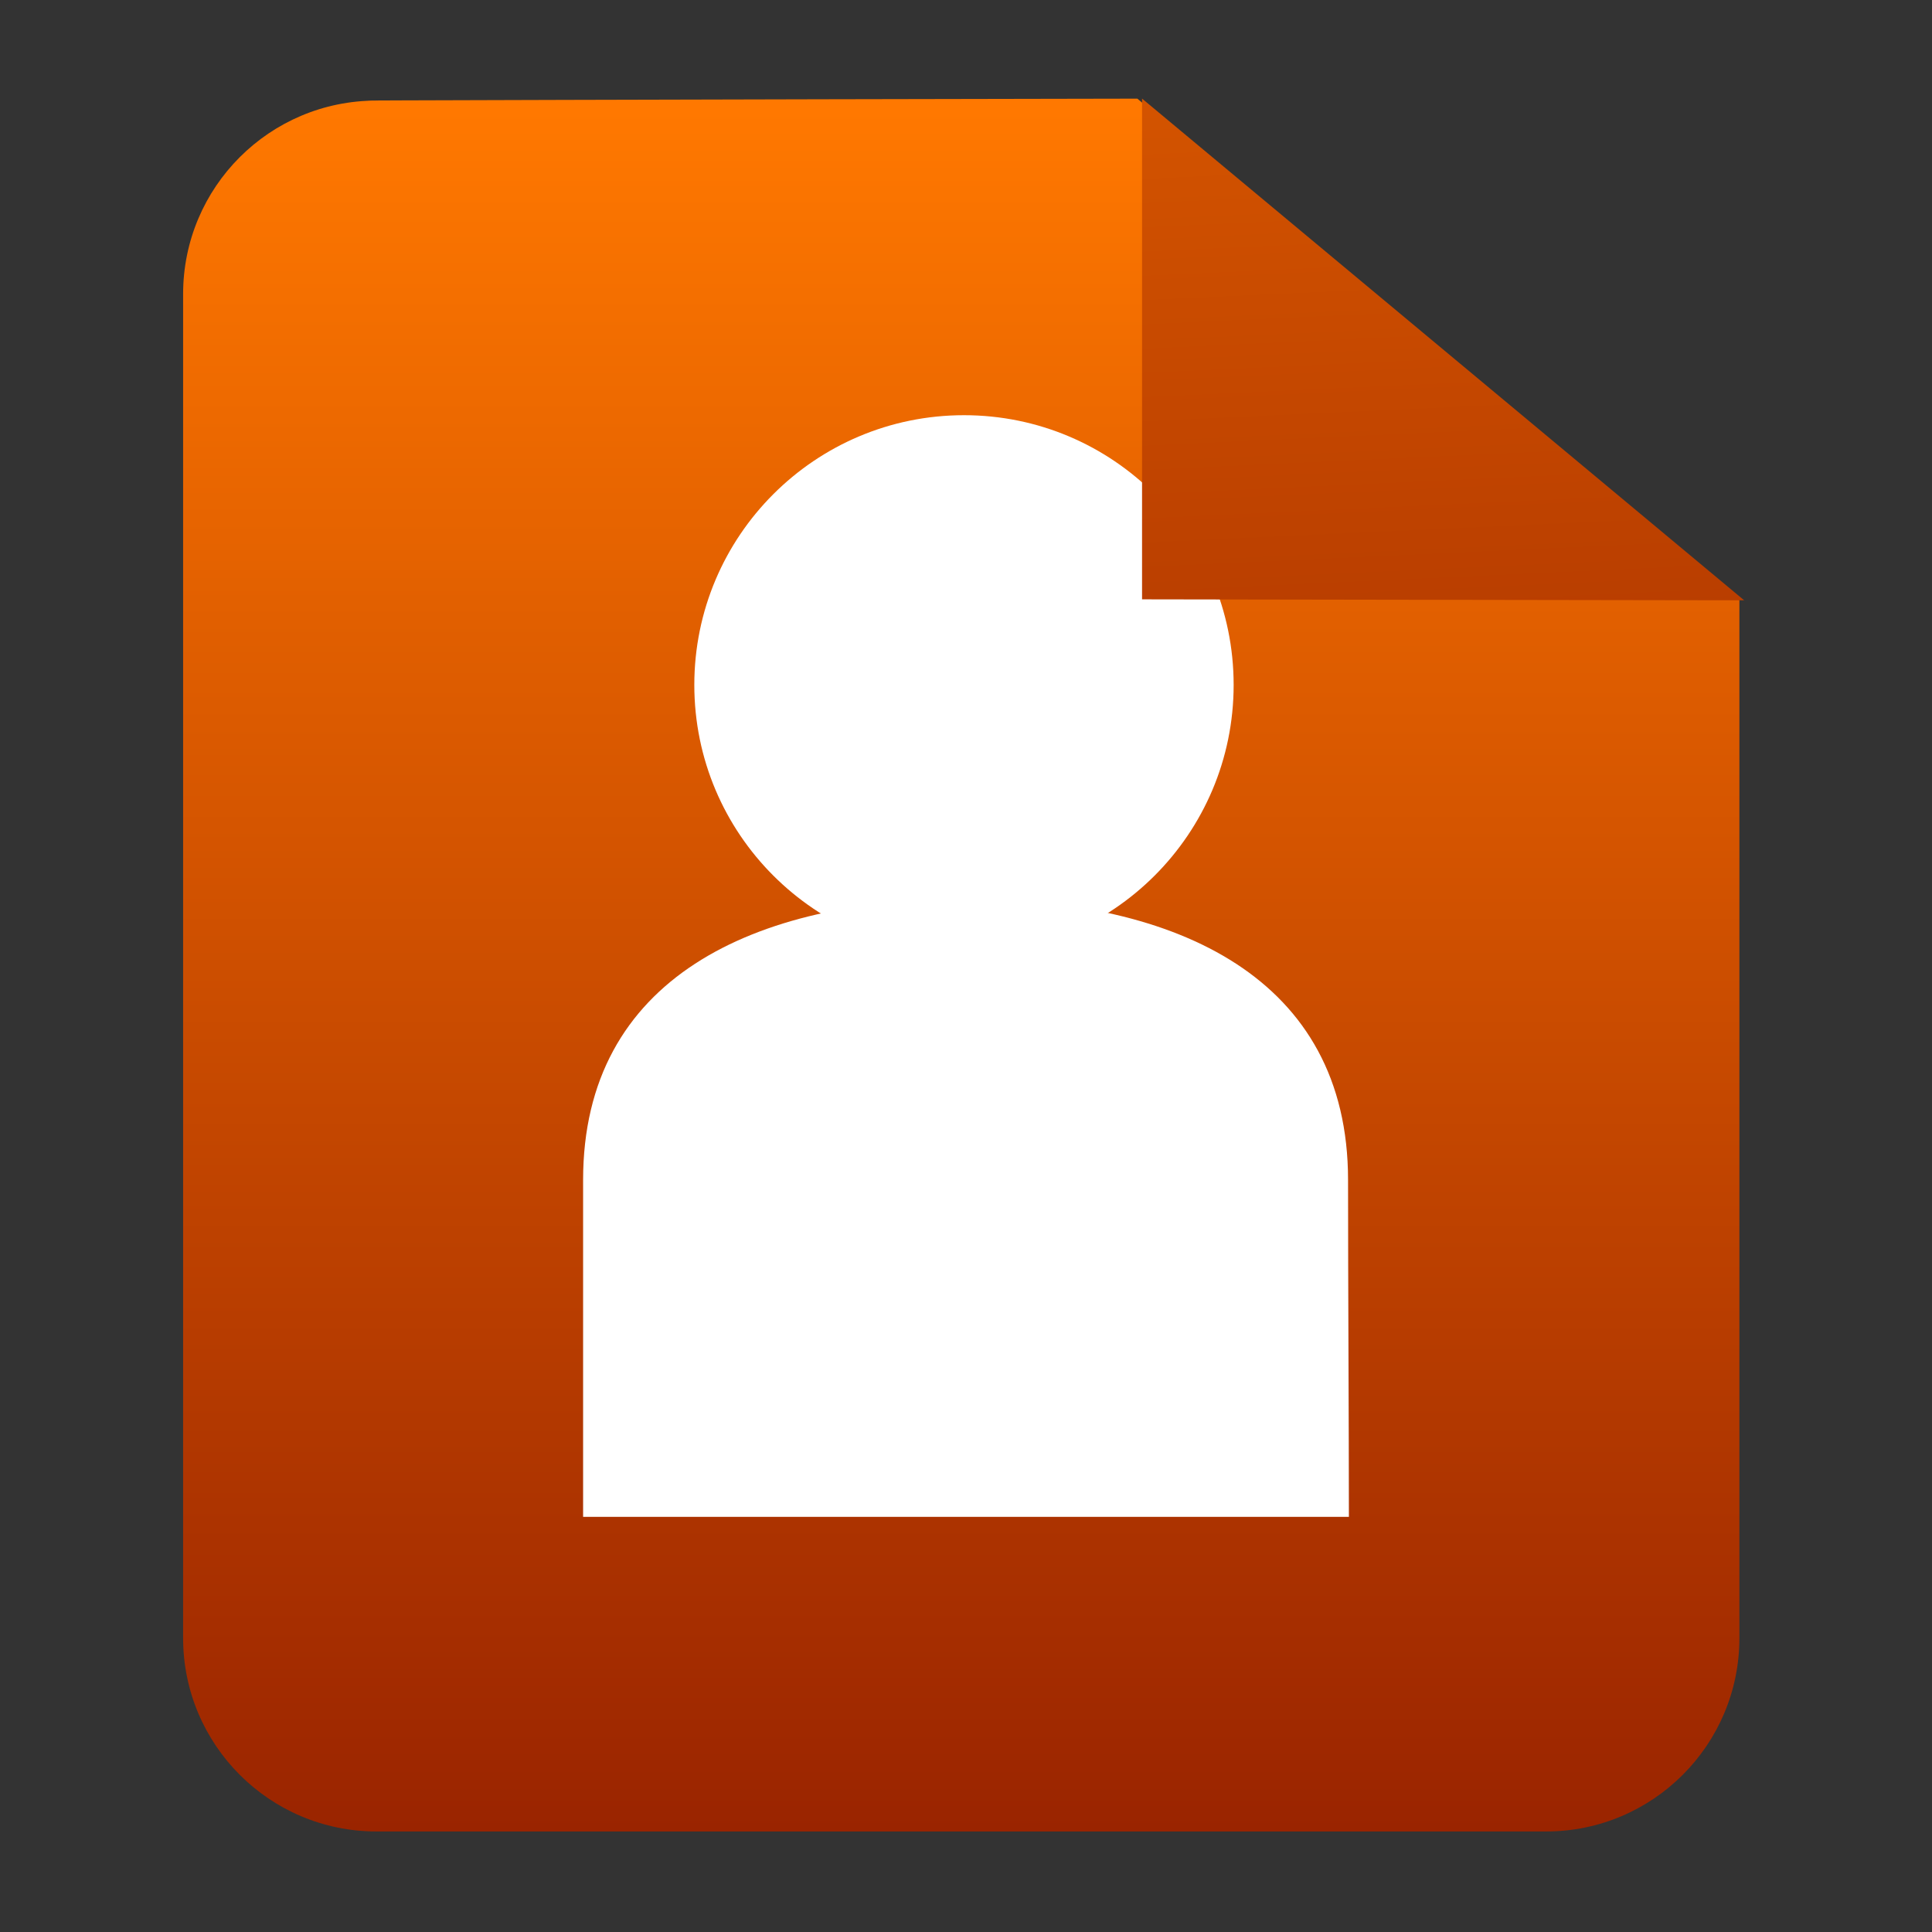 <?xml version="1.0" encoding="utf-8"?>
<!-- Generator: Adobe Illustrator 10.0, SVG Export Plug-In . SVG Version: 3.0.0 Build 77)  -->
<!DOCTYPE svg PUBLIC "-//W3C//DTD SVG 1.0//EN"    "http://www.w3.org/TR/2001/REC-SVG-20010904/DTD/svg10.dtd">
<svg 
	 xmlns:x="http://ns.adobe.com/Extensibility/1.0/" xmlns:i="http://ns.adobe.com/AdobeIllustrator/10.0/" xmlns:graph="http://ns.adobe.com/Graphs/1.0/" i:viewOrigin="0 32" i:rulerOrigin="0 0" i:pageBounds="0 32 32 0"
	 xmlns="http://www.w3.org/2000/svg" xmlns:xlink="http://www.w3.org/1999/xlink" xmlns:a="http://ns.adobe.com/AdobeSVGViewerExtensions/3.0/"
	 width="32" height="32.001" viewBox="0 0 32 32.001" overflow="visible" enable-background="new 0 0 32 32.001"
	 xml:space="preserve">
	<rect x="0" y="0" width="32" height="32.001" fill="#333333" stroke="none"/>
	<g id="圖層_1" i:layer="yes" i:dimmedPercent="50" i:rgbTrio="#4F008000FFFF">
		<g i:knockout="Off">
			<g>
				
					<linearGradient id="XMLID_1_" gradientUnits="userSpaceOnUse" x1="15.675" y1="1.279" x2="15.675" y2="29.981" gradientTransform="matrix(1 0 0 1 0.246 0.354)">
					<stop  offset="0.006" style="stop-color:#FF7800"/>
					<stop  offset="1" style="stop-color:#9A2400"/>
					<a:midPointStop  offset="0.006" style="stop-color:#FF7800"/>
					<a:midPointStop  offset="0.5" style="stop-color:#FF7800"/>
					<a:midPointStop  offset="1" style="stop-color:#9A2400"/>
				</linearGradient>
				<path i:knockout="Off" fill-rule="evenodd" clip-rule="evenodd" fill="url(#XMLID_1_)" d="M18.838,1.634
					C11.695,1.646,4.979,1.666,6.236,1.666c-1.77,0-3.203,1.433-3.203,3.203v22.263c0,1.768,1.434,3.203,3.203,3.203h19.371
					c1.77,0,3.203-1.436,3.203-3.203V9.943L18.838,1.634z"/>
			</g>
		</g>
		<path i:knockout="Off" fill="none" d="M32,32.001H0V0h32V32.001z"/>
		<g>
			<path i:knockout="Off" fill="#FFFFFF" d="M20.433,11.344c0,2.467-2,4.467-4.466,4.467c-2.467,0-4.467-2-4.467-4.467
				s2-4.467,4.467-4.467C18.433,6.877,20.433,8.877,20.433,11.344z"/>
			<path i:knockout="Off" fill="#FFFFFF" d="M22.328,19.544c0-3.347-2.837-4.655-6.335-4.655c-3.499,0-6.335,1.309-6.335,4.655
				c0,2.223,0,5.58,0,5.58h12.684C22.342,23.649,22.328,21.31,22.328,19.544z"/>
		</g>
		<linearGradient id="XMLID_2_" gradientUnits="userSpaceOnUse" x1="22.835" y1="-13.294" x2="24.392" y2="20.593">
			<stop  offset="0.006" style="stop-color:#FF7800"/>
			<stop  offset="1" style="stop-color:#9A2400"/>
			<a:midPointStop  offset="0.006" style="stop-color:#FF7800"/>
			<a:midPointStop  offset="0.5" style="stop-color:#FF7800"/>
			<a:midPointStop  offset="1" style="stop-color:#9A2400"/>
		</linearGradient>
		<path i:knockout="Off" fill-rule="evenodd" clip-rule="evenodd" fill="url(#XMLID_2_)" d="M28.889,9.943l-9.973-8.31
			c0,1.401,0,8.294,0,8.294L28.889,9.943z"/>
	</g>
</svg>
